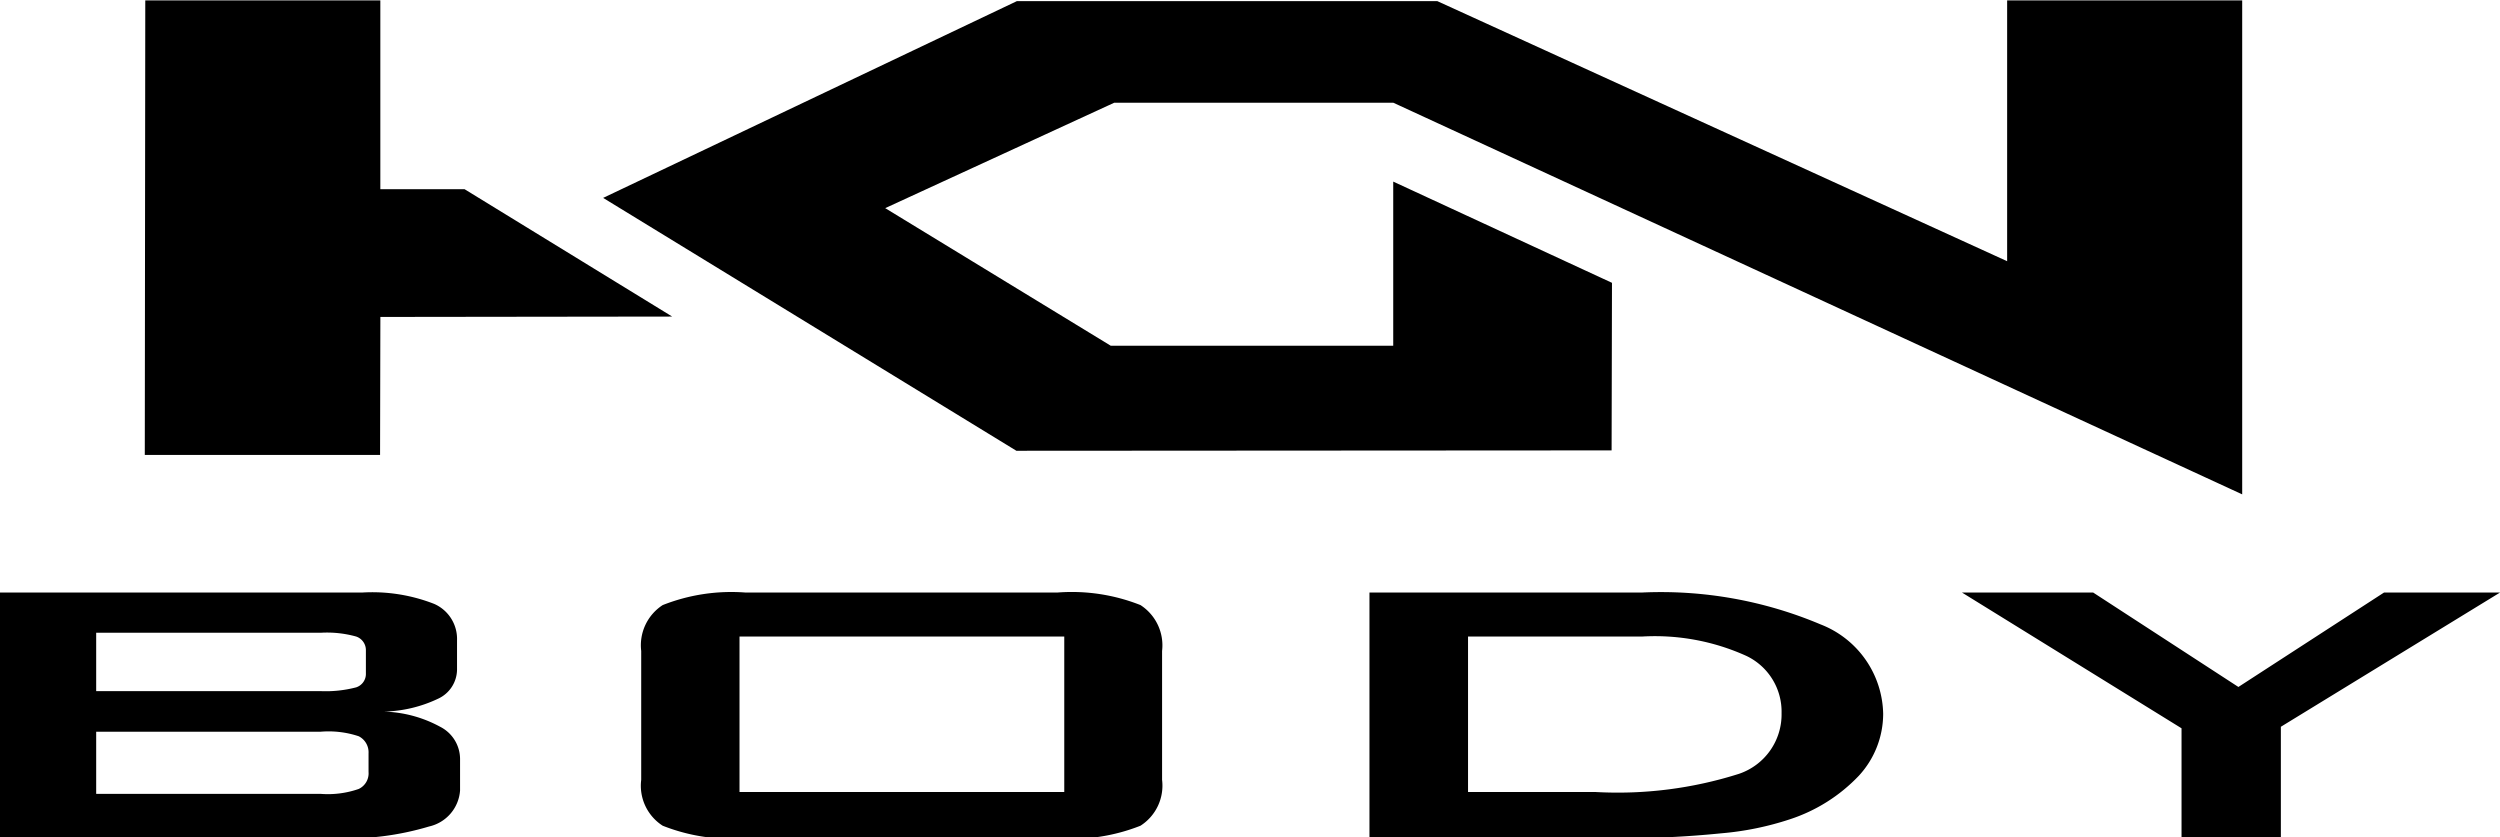 <svg xmlns="http://www.w3.org/2000/svg" width="65.942" height="22.09" viewBox="0 0 65.942 22.09">
  <defs>
    <style>
      .cls-1 {
        fill-rule: evenodd;
      }
    </style>
  </defs>
  <path id="logo_body.svg" class="cls-1" d="M979.424,9761.36v-6.48h9.558a4.473,4.473,0,0,1,1.911.3,1.009,1.009,0,0,1,.6.96v0.78a0.855,0.855,0,0,1-.5.76,3.514,3.514,0,0,1-1.428.34,3.284,3.284,0,0,1,1.483.4,0.957,0.957,0,0,1,.525.84v0.84a1.05,1.05,0,0,1-.817.95,7.535,7.535,0,0,1-2.472.31h-8.86Zm8.475-5.42h-5.924v1.54H987.9a3.172,3.172,0,0,0,.933-0.1,0.373,0.373,0,0,0,.256-0.37v-0.61a0.378,0.378,0,0,0-.256-0.36A2.858,2.858,0,0,0,987.9,9755.94Zm0,2.61h-5.924v1.64H987.9a2.47,2.47,0,0,0,1-.13,0.455,0.455,0,0,0,.259-0.45v-0.49a0.474,0.474,0,0,0-.259-0.45A2.52,2.52,0,0,0,987.9,9758.55Zm8.452-2.13a1.262,1.262,0,0,1,.567-1.21,4.921,4.921,0,0,1,2.192-.33h8.21a4.916,4.916,0,0,1,2.2.33,1.264,1.264,0,0,1,.57,1.21v3.4a1.254,1.254,0,0,1-.57,1.21,4.916,4.916,0,0,1-2.2.33h-8.21a4.921,4.921,0,0,1-2.192-.33,1.252,1.252,0,0,1-.567-1.21v-3.4Zm2.593,3.72h8.566v-4.1h-8.566v4.1Zm16.616,1.22v-6.48h7.17a10.822,10.822,0,0,1,4.73.84,2.582,2.582,0,0,1,1.65,2.36,2.413,2.413,0,0,1-.64,1.63,4.388,4.388,0,0,1-1.82,1.15,7.871,7.871,0,0,1-1.81.37,25.7,25.7,0,0,1-2.77.13h-6.51Zm2.6-1.22h3.35a10.562,10.562,0,0,0,3.8-.48,1.654,1.654,0,0,0,1.12-1.6,1.627,1.627,0,0,0-.93-1.51,5.845,5.845,0,0,0-2.75-.51h-4.59v4.1Zm18.82,1.22v-2.9l-5.79-3.58h3.46l3.83,2.49,3.84-2.49h3.06l-5.78,3.54v2.94h-2.62Zm-39.812-13.76-5.477-3.36H989.47v-4.98h-6.2l-0.013,11.99h6.206l0.008-3.64Zm19.022-5.64,22.39,10.33v-13.03h-6.2v6.88l-15.03-6.86h-11.09l-10.913,5.19,10.9,6.67,15.7-.01,0.01-4.42-5.77-2.67v4.33h-7.45l-5.95-3.63,6.04-2.78h7.36Z" transform="translate(-979.438 -9739.25)"/>
</svg>
